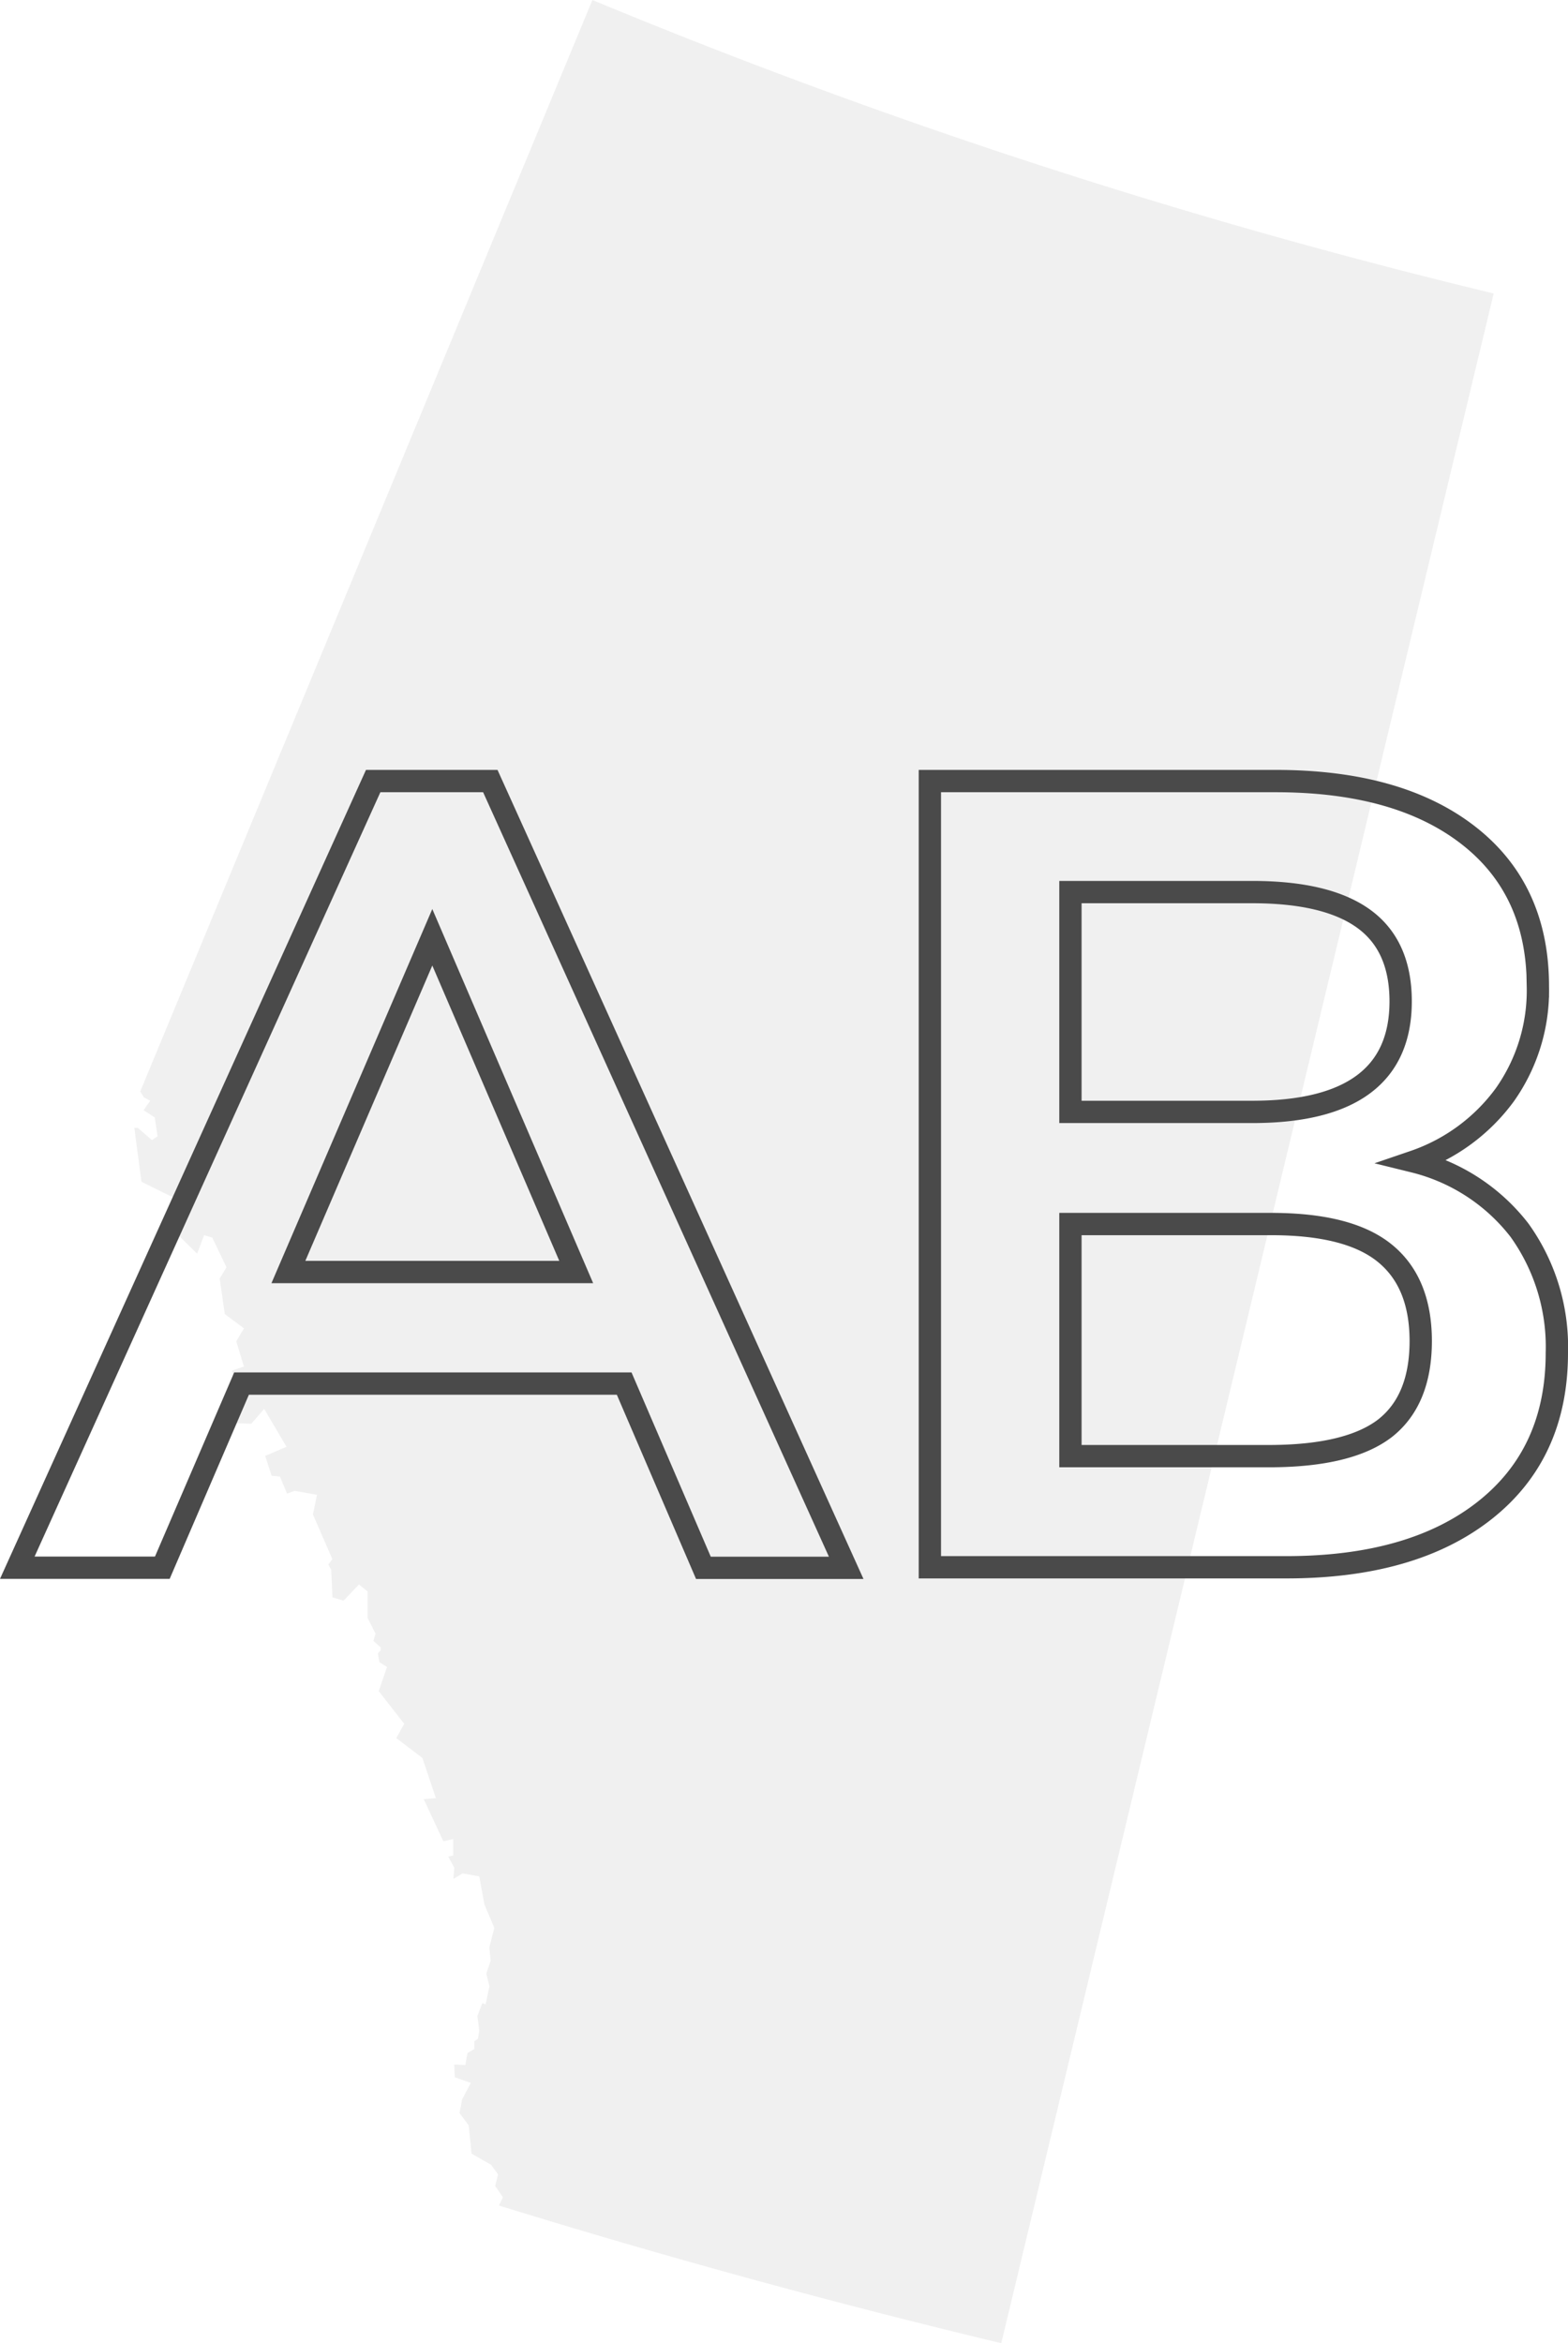 <svg id="Layer_1" data-name="Layer 1" xmlns="http://www.w3.org/2000/svg" xmlns:xlink="http://www.w3.org/1999/xlink" viewBox="0 0 140.55 210"><defs><style>.cls-1{fill:#fff;}.cls-2,.cls-3,.cls-5,.cls-9{fill:none;}.cls-2,.cls-3{stroke:#000;stroke-linecap:round;stroke-linejoin:round;}.cls-2{stroke-width:0.8px;}.cls-3{stroke-width:1.92px;}.cls-4{clip-path:url(#clip-path);}.cls-6{opacity:0.1;}.cls-7{mask:url(#mask);}.cls-8{fill:#6b6b6b;}.cls-9{stroke:#4a4a4a;stroke-miterlimit:10;stroke-width:2px;}</style><clipPath id="clip-path"><polygon class="cls-5" points="657.04 93.75 657.14 93.47 658.01 93.55 658.71 93.96 658.94 94.28 659.17 94.28 659.13 93.96 659.58 93.97 659.74 94.27 659.74 95.1 660.62 95.29 660.68 95.57 659.9 95.56 659.17 95.43 657.28 95.48 656.1 95.13 655.8 94.54 656.12 93.94 657.04 93.75"/></clipPath><mask id="mask" x="-123.97" y="-383.11" width="873.89" height="738.96" maskUnits="userSpaceOnUse"><g transform="translate(-152.05 -120)"><g id="all"><path class="cls-1" d="M28.08-263.11H902v739H28.08Z"/><g id="LAKES"><g id="Lakes-2" data-name="Lakes"><path id="Amadjuak" d="M576.6,48.27l1.79-.75.25-.4-2.37-.73.49-.49-.39-.22.08-.38.4.05.24-.34-.79-.69-.36-1-.4-.27-1.06-.2.16-1-.17-.61-1.3-.88-.18-.64.35,0,2.32,1.57,1.7,0,0,.35.59,0,1.05.71,1.55.3,1-.27,1.24.88,2,2.49.75.3.93,1,.33.87-.21.28.13.66.52.34.34-.48.21.25-.35.7-1.18-.61-.51-.05-.38.57-1,.2.21-.52.31,0,.41-.28-.24-.52.28-.69-.89-.11-.25-.31h-.64l.11-.41-1,0-.41.74-.52.14,0,.86.39,1-.25.77-1.61.31-.58,1.22-1.06,0-.31-.49-1,.19-1.55-1.32.56-.64,0-.09-.8.32-.41-.34,0-.49,1.53.24.76-.57Z"/><path id="Athabasca" d="M278.77,160.23l2.53-1.15.61-.75,2.26-1.13.68.25-.05-.69,1.25-.41-.86-.28.83-.94,1.45-.52,1-.78,3,.59.18,1.16.37.44-.22.44.37.33.85-.44.89.05.6.69-2.26,1.27,1.73.71,2.08-1,.35.5.5-.37,1,.72,1.21-.39,2.82,1.63,2.29.66.35.53,2.87,1.43,1.8.16,1-.1V163l-.92.24,2.29.47.18,1.07-1.45-.27.22-.42-.93,0-.25-.36-1.68-.27-.27-.46-1.6-.18-.23-.21-1.3-.42-.69.25,0-.89-1-.16-1.44,1.69-1-.12-2.26.77-2.08-.26-2.61-.17-.8.22-.48-.28-.4-.55-1.6.55-.69-.41-.15-.61,0-.36-.64-.28-.38.18-.11.51-.61.36-3.34-.08-1.16.19-2.13,1.06-.73,0-2.35,1.74-.94,1.59-.09.31v.05l.06.09.33-.31,0-.31h.61l0,.72-.55.08.27.3-.49.6-1.3-1.13L275,168l-.42-.35-.17-.7-1.24-.66-.14.31-1.34-.91-.33.41L271,166v-.58l-.39-.08v-.2l.81,0,1.05-.78.91,0,.94-.42.41-1,1.11-.61.06-.48,2.09-2.18Z"/><path id="Caniapiscau" d="M652.44,208.85l.33-.43,1.12-.47.28.21.41-.32-.35-.18.33-.35,1.78.19-.6-.75.77-.69-.22-.18-.28.19-.33-.22.37-.52-.33-.31-.61,1.25-.64,0-.33-1-1-.25-.62-.14.32-.43-.41-.36.35-.89.36-.25.37.5.19-.16-.14-.87.64.47.35-.49-.24-.71.83-1.2,2.33-1.06-.22-1.16.51.76.48-.3.18.66,1.29-.18,1.27.73-.3-.87h.36l.38.66.42-.15.19-.73,1.16-1,.41.16-.67.86.28.66.94.61.06.24-.83,0,.38,1.38,1.88.68.41-.74,1.94,1.18.38-.08.55.55-.08.14-.67-.38-.41.08-.11-.31-1.07-.57-.44.5,0,1.07-.75-.82h-.63l.58,1.67.33.86.88.3-.18.7-.37.15-.32-.68-.4.05-.22-1-.91-.76L663,205.88l-.46-.73.24-.49-.63-.49.57-.8v-.52l-.62.21,0,.42-.48,0-.15-.41-.34,0-.17-.6-.84.2-3-.31-.94-.49-1,.46,1.6,1.25h-1.05l1,1.27.9-.29.42.75.42-.2.13-.46.74-.09.14.39-.25.85.75,1.33-1.37,1.9,1.45.2,1.43-1.28.5.17-.68,1.08-.55,2.12,1.16-.54.27-.47.25.15-.44.73,1,.69.17-.51.63-.21.82.13,1-.35-.39.82-.45.19v-.52l-.78.69-.57-.14,0,.83-.28.5.64.75-.3,1.35-.31,0,.09-.52-.41,0-.37.54-.55-.88-.49.12.1.79-1.45-.18,0-2.58-1.77.47-.71-.43-.35.9.19.25-.63.56-.31-.8.22-1.82-.56-.56-1.45-.14-.39.78-.22-.08.39-1.46-.28-.11-.3.51-.45,0-.74,0-1.54-.5.28-.33-.31-.22.2-.17.63.36.61-.33.11-.53Z"/><path id="Erie" d="M622.23,431.27l.88,1-.19.12.53.76-1.33,1.75-.77.54v.87l-.45.63-.2,1.15-2.39,1.75-.67,1,0,.47L616.12,443l-3,2.87-.38.15-1.49,1.52L607.49,451l-3.79,2.64-1.74,1-1.26,1-.74.27-1.8,1.22-1.49,1.36-.52.08L595,459.89l-.93,1.48-2.93,3.35h-.78l-.88.44-1,0-.61-.19-.61,0-1.9,1.21-.87.83-1.44.44-1.3,1.11-.47.05-2.86-.86-.61.44-.85-.36-.23,0v.33l-.22.28-.4.08-.52.55-.35,0-.45-.45-.1.06-.23.36-.06-.19-.24-.11-.17,0,.06-.19.28-.1.21.07.09-.14.16-.05L575,468h.26l.69-.19.51-.33.29.17.08-.27.61-.11.51-.25.14-.31-.17-.33-.88.25-.38-.34-.39-.33L576,466l-.08.18.16.25L576,467l-.26.28-.54.21-.76-.14-.88-.51-.44-.45-.23-.13-.38-.09-.31.05-1-.16-1.19-.53-.26,0-.11-.09,0-.11-.47-.25-.12.36-.4.09-.18-.06-.62.06.21-.2-.13-.14-.5.53-.05,0,.07-.09-.15-.05.08-.4.13-.16v-.21l-.3,0,0-.33.45-.1-.17-.31h-.14l0-.09.18-.13,0-.2.3-.5.31-.9.49-.18v-.82l.38-.5.46.14.11-.8.37-.28.54-.68-.37-.25-.12-1,.67-.11.29,0,0,.36.14.34,1.68.3,1,.41,1.57-.74.72-.55.82-.34.86-.08.79.47.56.63.41.77-.17-1.67.18-1.06.32-.66.56-.76,1.82-1.41,1.29-1.27.89-.59,1.13-.27.93-.06.5-.16,0-.46-.13-.5-.07-.75L587,449l1-1.16,1.46-2.1,1.26-1.37.73-.29.52-.8,1.12-.58.84-.29,2.4-.29,1-.35,1.16-.11.49.17.16-.15.36,0,2.07.56.72-.08,1.4-.28,1-.27h1.2l2.11-.05,1.17-.48-.79.06L608,441l-.53.26-1,.06-.76-.43-1.06.61-.24-.19-.34.09.09.14h0l-.16.15-.38-.47.14-.33.55-.77.43.17.36-.11-.1-.82.94-1.8,2.23-.8,1.9-.82,2.2-1.35,1,.22.54-.53.59.19.2-.32.63.08.28-.7,1.38,0,.14-.33,2.62-.48.5.36.1-.05-.1-.35,1-.45.91-.55.06-.31Zm-44.65,31.18.36.61,0-.22.55-.38-.22-.37,0-.47-.26-.52-.09.27-.12.14-.19,0-.18-.07Zm.29,1.38,0,0,.09,0,0-.05Z"/><path id="Great_bear" data-name="Great bear" d="M213,13.41l-.21-4.07,1.27-1.83,1-.39.54,1.09L216.83,8l1,1.48,1.88-1.31L221,10l2.1-.49,4.27.14.37.65,1,.28.69-.94,2.22.95.26-.39,1.32,0,.28.49,1.26.28,5.21-.1-.18-.58h1.31l1.28-.77.76.23.18.41,2.48.22L247,9.88l1.34.39,3.81-.08,0,.72-.46-.08-.08.48,1.7.8-.24.4,2,.9-.34.34,1.49.9-.08.34-2.67-.19,0,.44-4.14.46L244.79,17l-.08.54-.77.19-.31,1.06,1.19.72,1-.21.86.92-.5.38,1.57,1.33,1.6.58.44-.39L251,23l2.59,1.24,1.57-.19-.14.33,1.68,0,2.35-1-.22-.19-1,.38-.05-.14,1-.93,1.43-1,3.41-.2,0,.06-.45.18v.26l-.52.16-.43.2.22.4-1,1.13-.3-.18-1.22,1.56,2.32-.27.22.33.69-.11-.25.61-.64-.22L260.43,27l.32.86-.39.6-1.06.22.51.5L259,30l-.41-1.2-1.38.77.08.85-1.2.09.18.47-2,1.7.77,1.61,3.06-.56.08.2-2.56.77.22.71.75,0,.08.16-2.37.63-1.49-.48-.28-.48L251.4,35l-1,.36,0-1.13-1-1,.91.2-.58-1.27-5.18-1.92-.8.48.91.64.15.38-3.07.45-1-.44,1.08,2.84,1.24.9.08,2.77-2.3-1.52-.95.28-1.86,1.65-.66-.25-1.92.8-2.74,1-2.1-.14-1.21.19-.32.62-.51-.12-.1.56-.56.07-.69-1.06-.46-.34.41-1.54.67-.36,1.35.28,1,.55,1.33-.45.16-1.3,2.35-.35,3.66-2.49.89-1.46-.26-.6.32-.74-1.61-1.19-.79-.3-5.77,1.38-.17-.19-.74.65L230,32l-1,.91-.53.66.18.45-.73,1.12-.38,0,.24.92-3.74.32,0,.29v0l-.4.21-1.28-2.09-1.59-.7-4.14-3.47-.8-1.29.21-.64,2.33.31,1.31.63,2.46-1.11.23-.93,0-1.3,1.1-1.12,3.45-.12,2.36-1.81v-.89l-1.85-2,.33-.64-.3-.39-1.21-.49,0-.12,1.16.45h1.52l.9.56,2.15,2.46,2,.82,1.78-.11.95-1.29-.38-1-1.22-.13-.49-.53.27-.36-.32-1.19-.89-1.54-6.48-2.95-.86-.14.5,1.11-.3.5-.6.18-.39.5h-.17l.09-.41h-.39l-.12.93-.46-.14.25-1.9-.28-.35-3.11-.72-.75.16-1.3-.77-.16-1.41-2.67-.93-.55.25.22.74-.66.44.08.64-.19.5-.62-.06-.19-1.29-.77.33-.36,1.35Zm38.37,21.1.49.39h1.22l1.7-.66L254,33Z"/><path id="Great_slave" data-name="Great slave" d="M252.71,87.59l.11.45.33.44.58.53-.53.27.22.78.63.1.47.61.83.2,1.4,1.86-.16.45,1,1.18,1.11.83.83,1.36.11,1.07,2.33.16.75-.82.19-.94.45-.25-.36.82-.11.72.24.06.12.42L262.8,99l.47,1.09h.52l1,1.41v.72l1,.66-.66.11.44.86,1.24,1.2-.55.09.33.9,1.07-.11.26.11,0,.54,1.59.19.12-.41.41.1.74.49,0-.38.67-.1.14.38,1.46,0,2.46.27,1.13-.78,1.13-.43.29-.33,1.94-.8.46-.59.39,0,.69-.41.49.08.91-1.3,0-.18,1-1.14.19,0,.5-.37,0-.34.61-1.08.52-.52.53.12.71-.76L289.68,97l1.36-.24,2,.09.47-.11,1.74.33,1.77.66,1.13-.17.16.13-.41.26,2.21.77,0,.55.86.25,0,.5,1.37.4.39-.13,2,1.66-.6.38-.23,0-1,.54.49.23.39-.3.05-.23.44,0,.61-.36.3.27-.72.26-.11.77-.88.49-.77,0-.9.68-.54.25-.11-.14.89-2.06-.69-.38-.71-.22-1-.69-2.07-1.71-2.05-.29L294.2,99l-.46-.37-.5.11-1.18-.57-.78.44,1.05.14.57.66-.22.09-3-.36-2.13.68-2.23.34-.44.3-.09.52-1.24,1.35-1.17,1.88.88-.61.88-1.16.93-.75,1.19-.4.31-.73.38.11.75,0,.24.21,2.41-.08.29.23.92,0,1.05.49.22-.1-.2-.56.49-.17.44-.65-.43-.59.08-.27.46,0v.5l1.77.47.22-.19,2.29.89-.14.27.29.35.45.22-.11.06-.6-.28-.28-.29-2.6-.64-1.1-.58-.72.8.25.5.88.14,2.52.76L299,103l-1,0,.11.15-.62.43-1.59.45-.45-.23-.83.06.06-.39-1.45-.27-1,.5-.44-.33-1.73-.5-.17.16.91.53-.27.33.33.16,1.51-.21.94-.26.36.22-2.26.56-1-.06-.4,1.16-1,0-.38-.69-1.55.11-.86.7h.44l-.05.27-1.44.11-.66.66,1-.36.16.14-2.49,1.33-1.05.18-.51.89-.58,0-.66.54.91-.13-.22.42.85-.17-.16-.28,1-.11.3.33-.63.36-1.24.94.16.14-2.28.72.27.25-.8.52-.25-.14-3.17,2.4.09.44-3.89,1.29-.78.39.2.16-.77.53,0-.2.33-.41-1.18-.3-.08.61-.67.14-.47-.23.4-.47.35-.07-1.26-1.24-1,0-1.28.14L261.78,117l-.47.79.44,1.88-.58,1-1.14.78-2,.13-.93-.54-.84-.83-1.84.52-1.07-.17-.41.25-1.2-.14v-.38l-.37-.19-2.62.25-.54-.19-.85.27-1.58-.31-1.41-.63L244,119l-.54-.19-.88.08-1.11-.53-.55-.84-1.3-1-.85-1.48.1-.74-.41-.23-.52,0-1.43-1-1.9-.89-1.13-.69-.29-1-.24-.65v-.59l-.51-.71.14-.45-.86-.82,0-.5.25-.13.11.47.38.46,1.49,2.2,1.43,1.27.91-.57.84.08.63-.08.49.33.25-.2-.5-1.59.44-.42.87.55.36,0,.21.28.41,0,.15.74.63.48,1.07.24,1.54,2.23.37.11.11-.3-.39-.74.6-.19.78.16.31-.6-.84-1.36.95-.14-.69-.32-.47.21-.2-.17.61-.3.5.26,0-.51.58.12-.3.46.36.19.06-.21,1.18,0,.2-.32-.43-.09.29-.33-.07-.83.5-.1,1.39-1.91.84,0,.18-.37-.47-.19.55-.63,1,.08,1.17.31.41.44-.23.43.45,0,.41.39h.5l.09-.31.91.28.22-.28.24-.07.34.13-.23.22.5-.05-.08-.3.14-.07.6.2.82-.39v-.16h-.74l-.07-.19.64-.2.14.23.42,0-.12-.35-.44,0v-.23l.82-.5-.12-.36-.59-.14-.32.11L257,104l.26-.22-.14-.63.24-.24-.36-.45-.38,0,.14-.64-.44,0h0l-.13-.24.13-.14-.54-.69.19-.11,0-.16-.16-.07h0l.1-.27.45,0,.05-.18-.38-.22,0-.2.39-.05-.47-.8-.44-.08.19-.58L255,98l-.72.1.11-.44h.23l.29-.22.07-.39.32,0,.26-.25-.25-.29-.29-.15.78-2,.35-.14-.26-.35-.58-.31-.94.13-.67-.25v-.22h-.61l-.56-.29.34-.33-.3-.2.58-.5-.12-.36.09-.27h-.3l-.21.22-.33-.05.47-.78-.14-.21-.33.08-.21-.2.21-.16-.1-.16-.44-.26.25-.21-.55-.84-.26-.14,0-.29.38-.22.06-.34.59-.28Zm20.6,24.16,2.15-1,4.3-1.35-8.28,1.33-1.46.65Zm-.09-3.69-.74.11-.36.8,1.37.16,2.45-.6.83-.77,1-.22.93.16-.12-.57-2.44.26-.75.44-2.57-.29Zm7.74-1,1.63-.51.11-1.82-.3-.33-.42.32.15.39-1.94,1.76Zm-9.62,7.24-.08.38.42.32,1.21-.1,1.71-.45-.92-1,.53-.25H275l.67-1.15Zm.05-1.91.32.46-.48.37.7.5,1.2-.58-.05-.25.82-.53-1.26-.52Zm7.2-3.26.91-.08-.08.17-1.37.3,0,.11,2.17-.41V109l1.05-.53.52-.6-.74,0-2,.48Zm6.93-3.63.55-.81,1.15-.68-.11-.34-2.19,1.38-.54.75Z"/><path id="Huron_michigan" data-name="Huron michigan" d="M576.76,439.86l-1.26-1.75-.76-1.77-1-3.7-1-2-.54-1.71-.64-2.1-.63-1.29-.4-.44-1.29-1.8-.77-.38-1.1-.22-.56-.23h0l-.59.06-.76.53-.31.85-.6.08-.2.22-1.59.71-.37,1-.83.3h-.41v.14l.79-.07.2.33-.64.89-.11.55-.11.06-.69,2-.28-.39-.49.92-1.19,2-.83-.5-1.45-.22-.06.08h0l-.8-.34-.77-1.2.21-.48-.08-2.53.55-1.4,1-.21.4-.27.65.12-.17-.61.23-.53.53-.27.54.1-.27-.57.2-.58-.15-.83V421.3l.12-.68.33-.44.57-.08.25.22.16-.5.47-.85.44-.11-.08-1.36-.18-.68-.07-1.75-.3-1.15.2-.88v-1l-.41-.53v-.34l-.71-2-1-.27-.71-.47-.44-1.68.22-.45.65-.43.22.47,1.27.24-.27-.35-.39-.07-.39-1.53-.62-.34-1-1.41.32,0,.09-.31-1-.74-1.19-.44-.12.19-1-.13-1.21-.66-.71.24-.88-.39-.84-.55-.59-.21-1.12.19-.51.17-.51-.21-.24-.46-.17-.49L545.65,398l-1.52-.28-.51.24-.54-.19-.19.15.26.21-.09.12-.47,0-1.37-.79-2.11-.7-.21-.36-.5,0-.24.21.18.2-.19.39-1.63.1-.88.11.78.39.1.36-.6,1-.69.52-.45,1,0,.58.5,1.21.91.65,1.43,0,.14.47-1.47.79-1.16,0-.83.34-.8,1-.33-.08-.74,1-.11.67.14.83.47,1.3,0,1.56.12,1-.31,1.36-.35,1.41-.39.4.05.5v0l-.22.47-.62-.13.14-.47,0-.62.22-.33.36-.4,0-.65-.11-1.21h.26l-.26-.58-.18.07-.32.35v.71l-.35.7.16.19,0-.25.3,0,0,.38-.19.25L531,415l-.08.89-.5-.09,0-.38-.3-.67-.08-.71.17-.8.25-.08-.09-1.14-.11,0-.28.48-.22-.09.17-.53.31-.35.1-.67.14.2.12,0-.83-1.41.6-.58.31-.38v-.27l-.13-.31-.2,0-.21.5-.28.19-.3-.1-.45,1.24-.25.87-.49.4-.28.8v.59l-.38.65-.69.22-.36-.36-.52,0-.34,1.14-.32.16-.45-.2-.36.19.22,1.53,0,1-.13.55-1.85.88,0,.73.68,1.56-.1,1.63.11.94,0,1.44-.69,1.87-.8,2.4-.72.77-.28.47.27.52.53.69.49,1.51.42,1.25,0,.79-.7,1.49-.3.94.22,1,1,1.57.41,1.19,1.16,2.21,2.24,3.69.77,2,.8,4.77-.11,1.07.1,3.09-.4,2.24L527.5,462l-1.38,2.47-1.07,4-.57.89L523,470.92l-1.71,1.49-2.41,1.52-2,.72-1.23,0-1.13-.27.3-.58-.28-.19-.55.44-.8-.66-.27-.63-1.11-1.6-1.46-4-.56-.42-1.18-1.52-.77-1.81v-1.16h.16l0-2-.26-.77-.15-1.3-.19-.69.39-1.73-.16-.75.26-.39-.74-.63-.5-.72-.22-1.55-.25-.49-.51-.46-.11-.55.38-.59-.24-.46-.4-.62.2-.65-.56-1.46.22-1.06.07-1.46.68-1.3.08-.55-.14-1.26.89-2.32-.16-.85.1-.59-.5-.77L506,435.1l.33-2.05.34-1,.05-1,1.12-1,.31-.56,0-.74-.23-.64-.29-.52-.14-.55.22-.91.28-3.23.63-1.41.54-1.62.09-.67.12-.68.35-.51.13-.59.76-.64-.2-.56.5-.49-.23-.22-.05-.41.2-.58.35-.25.08-1,.22-.08.08.24.22,0,0-.3-.25-.17.06-.21.36.29.08-.73-.44-.4.1-.22.36.31.17-.23-.25-1.46.64.2,0-1.21-.25-.3-.69.32-.29-.16-.06.77-.31-.08-.16.69.06.55-.55.16-.11.69-.65-.3-.38,2.24-.22,0-.46.76-.56,1.95.34.3.1,1-.82-.94-.5.69-.23,0-.44.36-.49-.14-.42.33-1.12,2.07.1.58-.4.88-1.44.95-.56,1.42-.91-.13-.51-.47.29-.22v-1.44l.25-1.29.57-1.11.14-.63.41-.31.3-1-.19-.64.39-.52,1.1-.34,1.13-.3-.13-1.26.1-.44.29-.22L505,413l.22-.6,1.57-2.68,1-2.32.7-2.56.85-1.91.72-.52.71-1.07-.4-.2.15-1.41.45-.3-.23-.17.36-.95.4.21.08.33-.59.91.22.37.53,2.34.28-.48,1.18-.57.7-1.52-.31-1,.47-.23.35.42,1-.08.82-1.21.34.29-.29,1.55.34.3-.08.12-.73-.14-.22.94-.58.8-.15.29.6.8,1,.25-.42-1,.46-.16,0-.84.59,0v-.61l.86-.28.38-.71.72-.16.11-2,1.24-1.16.69.05.74-.33,1.13.11,1.17.42-.15-.61,1.24-.64.67.16,1.22-.18.58-1.33,1-1.24.7.08.26-.32.59.37.42-.35,1.81.47.74-.11,1.5.41.72.42.85.91.3,0,1,.86.24-.07.72.4.6-.28-.62-1,.3-.11-.39-.38v-.42l.53-.19-.2-1,.22-.49.69.29.89,0,.25.85h0l.24-.06-.07-.39.33-.05.05.21.23.14,0-.57.36-.06,1,.41-.06-.36,1.1-.13.89.14.85-.33.74.16.88.22.12-.33.87-.24.09-.25-.06-.4-.52-.33-.31,0-.08.22L546,389.6l.47-.64-1.18-.39-.77-.13-.48.41-.41-.19-.2-.58.56-.38,0-.29.32,0-.21-.48-.42-.32-.09-.75h1.14l.17-.16.27-.29.49.37,1.42-.5.54-.16.23.52.93.06.33-.18,1.1.32,1-.43.57.45.23-.11,5.17.31.31-.28.5.14.06.27,2.8-.72L562,385l1-.44,0,.06,0,0-.55.39,0,.46.6-.08,1-.35.6-.4.36-.37h.16l.11.37,1.05-.35.61.13-.64.15,1.06.38.16-.22.63,0,1,.44.88-.3h1.24l1.07-.28,1.86-.6.16.22-.38.38-.37.31.36.55,0,.24.35.11.11-.82-.32-.14,1.35-.36-.25-.25-.2-.5.56-.11.44.22.57,0v.26l-.28.19.08.16.34,0-1,.68h-.36l-.62.48.07.09.39-.17.5-.33.53-.29.91-.36.1.15-.47.29-.35.1-1.08.47.06.05,1.31-.22-.88.89-.57.39.33,0,.55-.4.9-1,.26-.28.14,0v.22l-.3.53.19.36.75-.89,3.52-1,.15.33-.41,1,.71.13.17-.51,1.82.05.71-.28.09-.28.25.08-.11.25,1.51.09v-.55l.33.08.55,1.25.28.38,1.13.66-.31.52,2.71,2.74.83-.59.57.06.3,1.84.25.4.83,0,.17.75.3.38L595,393l.23.17.29-.23.51.21.1-.15-.54-.38.21-.55.47-.33.55,0,.69,1-.57,0-.08.57H596l-.38.33.13.73.64.79.28-.43.44.38,0,.67.55-.32.41.5.73.53-1.2.19,1,.85.53,0,.11.42,1.24.76.36.75.39-.61.65.25.14.36-.21.16.38.36.35.64H603l-.17.47.75.3,0-.24h.23l.16.22,0,.41-.21.51-.28-.47-.14,0-.27.63-.28-.52-.39.24-.1.28-.25-.14-.19.11-.07-.25.26-.32-.31-.44-.63.25.08.21-.11.12-.14-.31.42-.67-.26-.33h-.49l-.86.45-.16.68.14.22-.33.14-.14-.36-.52.37.19,1,1.32.14.89.91-.08,1.19.25.22-.07,1.05-.44.83-.57.47-1.13-.4-1.32-.22-.17.25-.56-.16-.65.11-1.55-.63-.42.14-.36-.11-.77-.4-.57-1.43-1.32.28-.78.77-.42,1.27-.41.24-.22.73-.14-.47.15-2.71-.25-.5-.29-.21-.37.19-.39-.16-.48.13-.74.67-.55.77,0-.59,1-1.48.13-.66-.36-.2v-.44l.67-.78-.5-.21-.44.1-.3.32.13.41.31.18-.4.15.07.32-.42.14.11-.25-.11-.21h-.24l-.42.51-.16-.14.46-.66-.19-.31-1.1.25-.11-.16.19-.56-.39-.09-.21.42-.48-.5.06-.19-.09-.8-.44-.63h-.39l-.33-.3-.11-.79.37-.59.08-.29-.27-.23-1,.3-1,.39-.74-.08-1.44.11.06-.16-.6.22-.37.76.08.18.28,0v.24l.56-.14.05.22.66,0,.19-.3.12.08,0,.66.86.5.41.61.5.52.15-.09.75,1.16.53-.57.17.15,0,.34.29,0-.1.83.61.9.9.86-.1.19.41.6-.12.26,0,.22.18,0,.15.53-.36.06.14.3.39.32.18.86-.57,1.27-.64,2.26-.8.47-.57,1.43-.2,0-.28.53.26.38,0,.71-.2,1.53-1,2,.51.9.11.72.33.77.11.45.49,2.83,1,3.12.25,1.9.34,1.11-.15.85-.41.92-1.18,1.31-1.08.84-.5,0,0,.31.24.16-.88,1.66-.51.38v.4l-.69.65-2,.89-.45.33Zm-19.6-49.69-.31.77.17.77,1.62-.18.34.4.3,0,.05-.25.44.25h.55l0-.22.67.53.57.11.25-.49.39.32.25-.24.44.35.28-.21.35.1.22-.25.77.39,1.39-.13.6.65.72,0,.1-.22.83.19.15-.1.29.07.09.25.28.11.14-.21.21.05,0,.25.63.13.87.42.94.08-.31.28.53-.05,0,.38.8-.2.74.11.2-.44.19.09,0,.2,1.09.32.56-.57.44-1.2.83-1.86-.36-.11.75-1,0-.93-1.43.58-.22-.22.61-.72-.14-1.17-.5.06-.74,2.46,0,.36.22.33-.19.25-.21-.41-.4-.09-.27-.66.17-1.27-1.27-.11.11-1.14-.34-.41-.82-.05-1.54,1.63-.14,1.68-1-1.49-.06-.45-.3.07-.24.65-.36-.22-.19-1.1-1.74,1-.09.66-.35-.41-.3,0-.07.74h-.55l-.29.6.7.37-.08.65h-.3l-.11-.44h-.17l-.18.51-.33,0h0l-.28-.66-1,.83-.29-.85-.34.06-.68-.33.3-1.33-.14-.24-.81.81-.4,0-.4.29.09.2-.6.44-.09-.35-.79-.14,0,.77-.52,0-.14-.5-.32-.14Zm-9.55-.17.5-.19.11-1.2-.16-.2.29-.23.7.36.1-1.07-.11-.19h0l.21-.28-.18-.3-.31.22-.53-.66-.46.22-.81-1-.58.22-.49.43-.39.09-.27-.33h-.42l.51,1.38.52.77.9.44.22.31-.16.19.56.46Zm6.53.5,0,.44-.28.22-.2.75.3.33,0-.05-.09-.28.12-.13,1.46.63.54-.47.41-.75-.15-.9h-.17l-.05.14h-.11l-.11-.14-.11,0-.1.13h-.18l-.23-.41-.18-.14-.65.31ZM550,391.89l.18-.4.36.23,1.08-.34.77.33.85,0,.39-1.41-.88-.3-.82-1.24-.73-.11-.87.19-.15.34.8.13-.22.64-.29,0-.91,1.16-.59-.61-.22,1.05h0Zm21.8-5.47.81.16.6-.33,1.46.15-.07-.31-1-.36.14-.32-.41-.44-1.63.7Zm-9.1,3.43,1.3.3.72-.72-.19-.8-1.38.36h0Zm16.77-4.34.08-.19.92.3.1-.16.56-.08,0-.48.24-.08.19-.41-2.43.71-.49.22Zm-50.55,13.33-.38,1-.09,1.57.22.32.91-.1.5-.58-.06-.82-.35-1.25-.33-.41-.58-.06Zm-16.24,9.35,1.18.05.12-1.38-1.32.1Zm27.83-12.47,1.37,1,1.22.14.44-.94-1.91-.43h-.93Zm35.22-11.36.57-.11.19-.15-.07-.16-.36.06-.23-.09-.38.14Zm-.56,11.06.5.51.8-.93.19-1-.89.41-.51.58Zm22,6.55.51.5.69.27.08-.13-.44-.39.36-.38-.44-.75-.43.37-.44-.29Zm-73,8.3.22.67.75.66.52-.22-.31-.28v-.74l-.25-.49-.76,0Zm-.82,2.51.41.07.43-.23.07-.52-.66-.23Z"/><path id="Manitoba" d="M364.3,302.81l-.07.69-.55.31.38.19,0,.54-.22.48-.31.24-.3-2.42.63-.31v-.35l-.47.07.3-1.09,1.1-1.3.36.55,1,.06.44,1.41h0l.12.94.8,1.07,0-1.27.11,0,.12.58h.3l-.17-1.12h-.22l-.13-1.33.49.36.09.72.66,0,.27,1.52.52,3.77.2.11.1.74.26.62.16.07-.05-.71.14-.69-.14-2,.16-1.36-.17-.08-.29.33-.07-.57h-.25l-.32-.89.17-.05.11.17.05-.73.22-.11.64.5.68-.54.52,2.09h.22l.36.51-.71.66.24,1.1-.46.24-.19,1.13.16.06.14-.25.57,1.75.43.22h1.17l.23.2-.34.54.37.58-.64.56-.49-.2v.34l-.26.1-.11.59.26.21.11.44-.72.09-.33-1.08-.11,0,.1.85-.36.23.29.3-.39.14-.11.52.38.52-.27.07.25.62-.3.44.66.64.93,0,.61.17.25.28.3-.08.34.08.33.53.24,0,1.55,1.78-.08.22.19.42.35.05.2.55.85,1.11.19,1.68.42-.19,1.07,1.74.15,1.42-.65.72-.73.22-.12.34-.41.44-.72.42-.8.32-.83.22h-.83l-.74-.21-.74-.47-.58-.59-.16-.47.14-1.16.21-.4.52-.09.12-.5-.74-1.79-.06-.93-.34-.37,0-.3.14-.32-.84-1.86-.21-.91-1.19-2.07,0-1,.36-.19-.26-.46h-.27l.12.5-.61-.14-.26-1.83h-.32l-.3-1.12.24-.5h.27l.45,1.36.47,0-.26,1.29.43-.1.49.32-.19-1.07.79-.47v-.33l-.41-.14-.5.63.09-1-.16-.59.4-.39-.05-1.51-1.05,1,.19.67-.25,0-.1-.36h-.19l-.55-1.44-.4-.05-.36-1.46.09-2.92-.69-.22-.33-.5-.31.61-.38-.11-.11-1.77-.16-.09-.39.69-.05-.39-.62-.35Z"/><path id="Nettilling" d="M570.89,23.29l-.52-1-.81-.65-.36-.87-.36-.28-2,.47-.08-.56,1.64-.35-.51-2L568,18l-.07-.5-.29-1.05.54-.21-.51-2.48-.94-.12,0-.57.88-.53.83,0,.24.44.39-.52.28,0,.22.22-.17.58.6.33.34-.17.82.06.36,1,.83.83-.19.6.33.18.31-.58.63-.14,1,.3,1.5-.78.88.2v.3l1.46-.33.26.49-.37.83.23.33,1.12-1.23.26.1.35-.24,1.06.3.27-.68.52.29-1.52,1.93-.88.84,1,.24.44-.31.38.06-.08.28.3.27.42-.52.77.2,0,.82,0,.08-.89.89.34,1-.67.7-.13-.77-.6,1.13-1.05-.67-.25.63h-1l-.78,1.67-1.26.13-.19-.74-1.36-.47-.41.35.57.45-.16,2.15h-.63l.08,1.51-.33.19-.14,1.3-.42,1.19-.9.34-.26-.21.15-.16-.28-.49,1.27-1.3-.19-.53-1.08.72-.39-.44.55-.68-.29-.83.15-.92-.37-.18L571.69,24l.16-.17-.5-.56Z"/><path id="Nipigon" d="M480,331.54l1.2-.33.3-.61-.48-.16-.27-.47.42-.3-.67-.14-.44-.42.23-.44.62.17.54-1.92-.15-.65.67-.47.54-.62.06-.61.78-.19.73.44.12.77.55-.8,1.18.55.22,1,.5-.07.81.49-.07-1.05-1-.6-.83-.64-.25-.5,1.17-.07.46.93.41.19.51,0,1.12,1.74.06.43-.3.2-.28-.06-.17-.63-.33-.19-.19.3.39.46.19.65-.19,1.1.52-.14,0-.42.29-.54.86.9.38-.24.78.58-.08.32-1,.15.05.38-1.13.22v.33l1.21-.13.08,1.54-.65.33.65.76.22,1.89-.8,1,.39,1-.19.64.36.27.25.83,0,.86-.35-1.13-.42-.49-.63.41-.93-.25-.72,2.12-.33-.09-.45-.93.19-.74-.63.6.08-1.49-.38-.24,0-.55-.56,0,.22.85.27.09-.07.94-.64.79-1-.35-.21.18-1.21-.87.71-.83.14-1.18.22.22.49-.59.47.41h.47l.06-.77-.55-.44-1.14,1-.21-.6-.28.09.05.9-.35.85-1.6.81-.23.38-.41-1.19-.36.42-.53-1.18.69.1.51.8.69-.1,0-1.55-.74-1.15.44-1.19-.46-.09-.53,1.3h-.22l-.14-.5-.14-.24-.06.72h-.13l-.09-1-.16-.07-.08.36-.36-.11.05-1.46.5-.34.12,1,.57.1.11.37.78-.86-.37-.72-.35.06Zm3-.41-.56.58.83.38.27-.18,1.24.8-.41-1-.58-.52.25-.33-.11,0-.58.13-.27-.46Zm3.05,4.91,1.05-.2v-1.56l-1,.6Zm-2.45-6.15.36.38.82-1.71-1.29-.11Z"/><path id="Ontario" d="M653.76,391.85l.1,0-.25.56-.1.77.46.36-.57.88-1.72,3.2-1.62,1.49L649,400.48l-.5.7-.29.57.19.2.13-.11.11.1-.16.28.91,0v.56l.27.3.07-.09.29.12.06.19-.11.41.13.11.22-.2.25-.43.11-.64v-.21l-.19.08-.74.52,0-.47.2-.49.24-.15.28-.32-.06.36.15,0,.35-.27.45-.05-.26.55.19.05.15-.25.25,0v.17l-.25.42-.42.22-.17.43.23.15.47.05.32-.2.45-.76.38.1,0,.28-.28,0-.47.8.41.67-.19.19-.14,0-.44.59.05.28-.46-.12.06-.28-.12-.08-.41.15-.27.57.08.3,1,.36.54.89.67,1.57.33,1.7-.17.58-.69.47-.58.19-.33-.15-.58.27-.55.66-.11.36-.85.78-.64.85-.47,1.41-.4.18-.4.58-1.42.8-.64.66-2.56.4-2.54.9-1.65,1-.15.26-.27.19-.31,0-1.38-.41-.91-.5-.71-.16-1.57.27-1.1,0-2.33.52-4.26,1.13-1.82.8-2.32,1.35-1.87,1.24-.8.47.13,0-.06.05-.08,0-.13,0-.69.22-1.3,1.21-1.16.86-.78-.15-1,.32-1.25.11-.63-.26-.38.19L610,428l-1.13-.38,0,.24-.39,0-.23.18-.14-.17,1-.94.77-1.19.3-1.05.59-1.4-.06-.56.52-1.2.44-.22.14-.34.08-.49.28-.12.33.08,1.22-.84.43-.39.45-.78.47-.93.32-.23.54-1.1h.3l.9-.61.56-.56H618l1.12-.69,1.21-.3.6-.59.58-.32,1.6-.36,1.18-.92,2-1,1.06-.36.23-.22.58-.19.55,0,.38-.39.44,0,.7-.33.41-.49,1-.55.31.33,0,0,0,0,.63-.38-.08-.08-.41.13-.23-.17.31-.35.28.22.6-.33.33.16,1.9,1,.8-.35.87-.61.7.39.4.41.4-.35.39.29-.21.47.44-.06.25-.33.33.15.18.32.64-.65.47-.66h.19l1-.76.88-.68-.15-.2-.81.58-.28-.11-.3.22-.39,0,0,.39-.12.19-.17-.13,0-.52.16-.31.19-.72.29-.41.57-.41,0-.37.22-.48.28-.39,0-.3-.09-.07-.41.39-.38.77-.53.42-.47.38h-.39l-.57.07-.18.15-.16.6-.06-.41.17-.63.14-.56,0-1.27-.16-.18-.94.73-.53.28-.46.28-.53.55.12.38.35-.19,0,.14-.53.33-.36-.08.11-1-.16-.15-.63.45-.2-.09-.22.31-1,.71-.71,1.11-.4-.09.21-.63,2.58-2,.52.08.7-.66.33.35,1.44-.82.38-.36.35-.24.06.21-.16.2,0,1.38.43-.33.08-.42.5-.58v-.17l.33-.24.52,0,.16.24L641,403l-.75.54,0,.18,0,.36-.65.65h.69l-.32.36.14,0,.93-.53.22-.69,1.55-2,.9-.93.09.14.6-.42,0-.35.13,0,0,.28.68,0,.86-.48,1.32-1.1.94-1.13.66-.41.34.06.07-.2,1-.94.47-.09,1.21-.95.82-2.26.62-1.36Zm-7.43,9.44-.05.33.39,0,.16-.25.22.06-.08.33.5.26.79-1.77-.3.08-.24-.22,1.9-.91.24-.39-1,.33-.25.39-.11-.06.1-.24-.16,0-.06.24-.41-.17-.68.34-.5.52.22.11-.48.44-.43.53Zm-3.2,2,1-.53.55-1.4-.36-.06-1.7,1.47Zm4.62-4.14.55-.13,1-.94,0-.39-.81.33-.66.91Zm2.45-.63.55-.61.19-.55-.22-.17-.66.56-.17.35Zm1.15-1.73-.16.41.33.16.67-.89.16-.63-.13,0-.59.89-.11-.09.33-.47h-.35l-.51.57Zm.5-.65.27-.3-.18-.11-.48.44Z"/><path id="Reindeer" d="M343.65,196.83l1.71-2.9.67-.24.43,1,1.13-.72.11-1.05.67-.77-.53-1.07.34-.59.38.37.47-.39-.45-.72,1.17-.05-1.1,2.81.85.42.28,1.05,1.2-1.23.34.31-1.44,1.58,1,.46.54-.82,1.28-.25.58.86L351.81,197l-1.35,2.14-1.33.49-.15.71-1.6,0-.12,1.86-.68.41.91.72.83-.09,0,1.05.46-.57.58.51,0,.59-.29-.12-.11.33-.43,0,.06-.52-.81.77-.52.24V206l-.28.31.11.91.38.35-.16.3-.44-.3-.31-.8-.76.44-.09,2.05-1,.54.13.75.4-.6,1-.65.21.15-.6.49.3.3-.42.81-.51.18-.84-.54-1,1.46.66.14-.08.43.47-.41.19.14-.39.74-.74-.33-.67.55-.54.86-.23-.2.06.58.72.18-.14.3-.67.16-.44-.44-.42.3,0,.77-.85-.24-.59.21-.27.43-.81-.18-.47.64-.76.06.41.72-.22.76-.61.34-.63-.2v-.06l-.31-1.51-1.6,1.74-.25.1-.16-.51,1.68-2.71.88-3.09.47.19-.61,1.57-.52,2.35,1.79-.71-.07-.55.38-.15.17-1.07.36.71.94-.57.51-1,.67.08-.28-.58.8-.42-.24-.46.32-.3.42.71.31,0-.14-2,.77-.42-.44-.6.22-.33V208l-.41,0,.38-.95-.19-.21-.36.14.14-.42-.21-.41-.86.57-.08-.4.82-.62v-.32l-.94,0,1.14-1,.08-.64-.85-.16-.15-.49.4-.48.44.15.05-.72-.67.1v-.77l-1.37.61-.12-.69.47-.45-.27-.65,2.18-.92.61-1.31.21-.89Zm-2.49,4,1.52-.85-.4-.65-1.31.48Zm5.82-4.33,1.13-.64-.13-.72-.41.06.11-1.07-.48.36Zm-3.46,4.9.4-.8h.28l.36-.66-.85-.06-.63,1.21Z"/><path id="Robert-bourassa" d="M589.37,246.69l-.37-.91.62-.13.57-.29-.08-.36-.39.29-.49.08.43-.53-.84,0-.29.31.53.31-.63.05-1.36-.75,2.43-2.75.85.22,1.82-.42-.1-.47,1.63-.74,2-2.49.42-1.18.49-.6-1.15.22-2.05-.41.58-.83,1.19.54,1.24,0,.52-.88.95.05,0-1.32-1.09-.48.95-.93,2.22.25.62.55-1.27.41.38.39.34-.06-.14.34-.5-.07-.69.42,0,.58.82-.41.28.13-.22.67,1.16.16.08.27-1.13,0-.5.56.49,0v.36h-1.15l-.89,1.34.75.06.08,1.11-1.65.58-1,2.12,1.34,0,2.49-1.41,2.46-.72.54-.71,1.06.18-.29.18h-.35l-1.57,1.1h-1.14l-.51.83-1.49.91h1l.71.42,1.63-1.38.83.05,0,.42L597.8,245l-.16-.12-2,1.31-3.61.25.17.63-.91,0,.07-.44-1-.09Zm7.21-8.72-.48.77.22.09.79-1,.36.08,1.24-2.26-.16-.09-.69.86-.08.49-.91.06Zm-2.5,7.26.28-.38-.12-.14-.46.35h0l-.36-.15-.22.42.22.22-.63.17-.14.29,1,.07,1.89-.2,1.34-1.32-.42-.19-.78.47,0,.32-.33.41v-.66l.56-.63-.58,0-1.25,1.08Zm-2.37.74.17-.71.52-.3-.63-.09-1.38.91Z"/><path id="Smallwood" d="M706.51,182.68l1.65-.39,1.17.73,1,1.7.59.22.32-.55,3.25,1.61,1.26-.83-.16-.95.64-.76-.83-.09.13-.52-.72.06-.08.49-.55.13L714,183l.89-.57,2-3.68.48.06-.26,1.24.92.94.8.34.69-.32-.2,1.41.15.52.6-.21.2.41L721,183l.38,1,.6-.21.42.43-.41.91-1.24.68-.33-.61-3,1.8.88.27,2.15-.52.08.3-2.73.78-.3.85-.9.22.25.64.65-.25.11.44-.68.27.16.55-1.77,0L714,191.79l-2-2.68-3.06.86-.77.8,1.48.49-.91.89.7.41-2.41,1.6-2.29,2.17,1.28.09.13.68-2-.27-.93.71-1.43-.44-.44-1.15-.78-.78.14-.71-.81-.91,1.47-1.33-.6-.72.62-.16,1.89.77,1.65-.49-1.21-.66.32-.26,1.08-.82,1.32.19,0-.35.9,0,.06-.36-2.59-.8.19-1.68.86-.7.38-.11,1.1,1.87.33-.43-.6-.86.58-.11-.78-1.49h.7l-1.25-1.19-.54-3.29-.69-.29,0-.37,1.41.12.11.58-.39.21.46.7-.3.22Zm2.12,5.14,1-.23.27.23,1.27-.61-.09-.56-1.68-.38-.82.19Zm2.62,1.34.78-.38-.48-.91-1.31.57Zm5.76-4.24.4-.2.27-.5.09-.43L717,184l-.68.63Zm1.38-.25.87-.94-.62-.09-.8.72Zm-1.48,1.59.71-.4,0-.51-1.3.31-.36.5Zm1.08-4,.93-.74-1.26-.25-.37,1.26Zm-1.94.69,1-.7.07-.91-1.28,1.11Zm-8.65,8,.77-.41.18-.4-.37-.29-1.13.66Z"/><path id="St_clair" data-name="St clair" d="M572.13,452.83l-.08-.19.25-.06.44-.72.08-.91-.25-.58-.08-.76.41-1,.72-.13-.31-.59-.43-.21.19-.66.49-.17,0-.16.63-.54.38-.05.34.17.35-.05.11.4-.24.39,0,0,.18-.06.23.09.22-.08.61.05.16.14.08-.08h.23l-.61.94v.37l.32.37-.15.28h.84l.4-.47.13.07-.2.29.51.21.47-.24.36,1.37v1.32l-.34.56-.47.17-.8,0-.61.43-1.54.4-2.62-.29-.36,0Z"/><path id="St-louis" d="M680.06,350.51l.39.09-.09.64.33.4-1.62,2L678,354l-.79,1.57-1.28.83-.11,1.88.23.91-.09.61-.28.54-.71,1.52-.42,1.24.36,2-.38,1.39,1,1.57-.19.6-.66.09-.69.38-.56-.1-.9.66-.52,1.59-.53.34-.53,1.65-.43.44-.55.3-1.08.2,0,.43-.62.69-.62.23-1.12,1.27-.47,1.79-.67.3L664.13,380l-.26.31-.4,0-.14.18-.45.18,0-.25-.06-.15.64-.36.36-.4.49-.2.8-.8.41-1.58,2.65-3.13.09-.8,1.38-.53.83-.82-.55-.29-.69-.85-.64-.21-2.31-.26-1.11.19.69-.74,1-.27.3.47,1.12.33,1.1-.74.32-.84.59-.5-.14-.41.47-.6v-.41l.33-.36v-.48l.34-.82.28-.13.16-.26.42-.08.58-.2.51-.4.28-.09.31-.35.29,0,.64-2.34.33-.35.39-1.47.25-1.49-.14-1,0-1.35.27-.56,1-.88.69-1.35.53-1.07.49-.09.8-.91Zm-6.87,13.3-.46.38-.61.2-.41.06-.14.29-.3.12-.31.77,0,.5-.31.38v.38l-.48.62.17.38-.06.22,1.57-.3.77-1.19.09-1.35.77-1.52Zm.86-.33-.36.14-1,1.65-.09,1.36-.79,1.2-1,.2-.06.22.11.24-.46.83-.3-.24v.49l-.31.37.52.44,1.53-1.35,2.25-.21.56-1.46-.28-.32-.09-.56.14-.93-.16-.39v-.57l-.2-.65Z"/><path id="Superior" d="M540.16,384.11l.15,0,0,.25-.2.27-.26-.18-.8.68-1-1.19L535.94,385l-2.56-.16-.41-.71.39-.43-.42-1.21-.13-1.6.62-1.27-3.31.81L527,382.42l-4.21.33-2.58,1-.87-.22-3.62,2.73-1.87,2.59-1-.93-.72.08-.16.72-.75.09-1.64-1.5-1.36.8-2.82.28-3.61-4.63L498,382.1h-2.25l-1.48.68-.71,1.22-.06,0,.41-1.16.88-.83.11-.52-1.23.75-1.13,1.31-1.09,2-.44-.11.26-3.34.71-1,1-2.58,2.24-2.93,1.3-.86-.2-.93,2.81-.5-.08-.69-1-.42-1.35,0-1.54.15-2.12.71-2.32,1.66-1.63,2.39-.92.47L485.65,380l-.3,1.16-.69.79-1.63.14-.86,1.24-1.33,1.05-1.29.77-.94,0-1.3.5-.6-.19-.72.14-1.26.58-2.16,2.48-1.41.54-1.79.91-.27-.07-1.22.91-.9-.48-.39.25-2.31-1.3L462.09,391l-.46-.27.38-1.05.63-.67-.4-1.05.87-1.21.58-1.27-1-1.05-.54-.08-.53.5-.56-.14-.91,1.08-1.49.77-.4-.35-2,1.4-2.38.8-2.73,1.3h-.74l-1.21.28-1-.78-.69-1,3.29-2.63,1.7-1.57,1.11-1.45,1.21-.8,2.21-2.66,1.26-1.92,2.95-3.06,2.47-2,1.53-1.1,5.21-2.11,3-1.71,1.56-1.21-.16-.22.36-.17.22.22-.14-.44.36-.35.06.28.58-.18-.11-.18-.08-.19,1.4-.69-.34-.14,1.89-1.61-.12-.27.3-.41.12-.39.13-1.27.52-.79-.21-.89-.2-1.14.63-.85,2.22-.93,2-1.33.29.3-.8,1.79.14.11-.32.84.1.11-.21.47.13.11-.06.11-.32-.08L483.1,359l0,0,.22-.3.24,0,1.71-.8.39-1.36.53-1.45,0-2,.89-.36-.19-.86.43-.33-.55-.64.06-.7.54-.65v-.52l.48-.1.39.19.51.08.58.38-.19.34.47.39-.25,1.53-.77.78-1.3,1.79-.3.75.17.88.25.6.27-.88.28-.13-.14-.33.14-.59.13.09.41-1,.14.14-.05.24.41.2,1-.88-.17-.17h-.21l-.2-.93.14-.08.63.9.36-.52-.1.66.29.08.84-1.24.51-1.23-.22-.59.14-.58-.21-.38-.25,0-1.17-.53-.29-.52.1-1-.46-.31-.11-.52.13-.12.19.34.5-.16.27.15.73-.77.43.2.17-.47.28-.05.28.68,1.13.59.25-.23.73.47.39-.3.23.06.15.38.34-.23.77.09.36.66.53-.17,0,0,.11-.2.56,0v.72l1.56-.31.28.45,1.14.09-.06.46,1,.09.37-.18v-.37l.21-.06.22.33,1.69-.38-.19-.51.32,0,.53.5h.5l.47.42,1.67-1.22,1.06.23-.2.83h1.1l.42-.68.75-.29.66.64-.14.19.74,1.22.44-.16-.25.73.45.15.33.4,2.34,5.5.94,1.34,1.35,1.5,1.3,1.12,1.57.69,2.06,0,2.43-.4.77-.68,5.27-.86.34.63-1.06,2,.73.42-1.09,1.62.39.29.06.29-.53,1.28,1.21.58-.1.32,2.15.84,1.29,1.2,0,.39.39.22.25-.13,1,1.21-1.19,2,.28.27-.45.5.43.63-.72,1.15.07,1,1,.5h0l.14-.35.6.11.11.61.53.49.3-1,.39,0,.38.36.3-.39.4.05,1.13.44.25.41-.51,1.06-.55-.48-1.26.7.38.3-.27,1.08.28.95.43-.26.09-.92.33-.32.49.26-.08.56.36.47-.64.47-1,1.73.08.61.81.52.25.51Zm-47-32.9.05-.78,1.06-.6,1.18.11-.09-.71.48.26v-1.1l-1.43-.19-1.18.06-1.17,1,.47,1.85Zm26,13.89,2.65-.16,1.29-.67.2-.51-1.21-.15-.55-.3-1.3.23-1.16,1.09Zm-38.44,1.49-.23.56.84.47,2.94-1.58-.05-.08-1.13.34L483,366l2.12-1.52.89-.27.65-.39,1.08-1-.17-.51,1.71-1.79-.05-.08-1.24.72-2.51,1.52-.17.38-.86.44-3.66,2.29-.49.85Zm15.22-17.81.42.61-.33.33.69.25,1-.34-1.3-1.49-.52.17Zm-15.36,12.05.66.08.8-.66-.35-.58-1.11.45Zm-15.8,24.05.24.22.78-.36.33.16.39-.76-.26-.23-1.24.55Zm2.2-1.4.72-.69.05-.86-.6.16ZM463.44,388l.7-.68.82-.17-.24-.47,1.21-.58-.59-.52L464,387l-.63.31Zm49.7-.63.25.16.05.69.63,0,.34-.4-.56-.17.15-.85-.34-.39-.74.33Z"/><path id="Winnipeg" d="M368.42,276.2l1-3.32.83-.49,1.55-4.5.07-.47-.39-1,.5-.25.31-.44-.19-.6.46-.4,1.13-.1,1,.19.09.74,3.26-.19,1.67.75,1.72,1.46.25.82,1.31.09.75-.27.11,1-.35.45,1.59,2.51-.19,1.13,1.07,1.41-.25.44.15.6,1.56,1.85-.41.33.5,2,.91.56v.19l-.71-.14-.31.82-.4-.21,1,3.56,1.19,1.15.1,1.14,1.1,2.65-.11.79.69.17,0,.54-.33.23.35.19,0,.31h-.27l-.39.35.42.09.49.86-.3.54h-.77l.49,1.45.81,1-.05.77.9.74.69,1.43-.75,1.22,1.17,0,.63.82-.23.88-.81.15.66.85v.24l2.12,2.88-.63.66,1.42,2.57.77.32L398.8,312l-1.09.11-.43.55.54.62-.91.35,0,0-.07.41.44.66.43,4.75-.39.86.31.9,1,1-.11.19-.55-.55-.68,0-1.52-1.24.05-.53-.21-.16-.31.36.24.41-.66.41.2,1.29-.61.51.66,1.93-.9.79-1.27.16-.17,1.45-.69-.11-.63.11-.41-2.16-.44-2.54.46-.46-.39-.34.08-2.86.45-.67-.19-.52-.28-.33-.05-.53.41-.54.33-.83-.36-1.13.55-.72.59.08.29-1.43.78-1,1.16-.55-.2-.14.91-1.29-1.13.11-.33.25-.08-.22,0,0,.31-.37-.07-.24-.55.65.15.17-1.53,2L391,312l-.34-.62h0l1.06-1.67-.35-.36,2.17-3.31.31-1.24-1,.16.46-1.29-.63-.14.1-1.08-.33-.13-1.56,1.35-1.13-.12-.36,2.26.17.2-.07.47-1,1-.63.11-.17-.35,0-.61.17-.67-.3-.88.07-1.19.34-.29.55-3-1.16-3.75-.9.05-.61.47-.47.82-.12.94-.49,0,.14-1-.41-.11.4-.68.25.07.76-1.9-.84-.35-.61.69,0,0-.61-.05-.13-.94-.69.5-.25.63.66.41-.69,1.58-.45,1.59-.85-.08-.35-.41.13-.27-1.07-.3-.2-.34,0-2-.94-1.05.13-1.6-.86-1.43-1.46-.44-.55-.61-.39-1,.2-1.29-1.65-1.54,0-.59-1.55-1.43-.47-1,.17-.92-.53-.61-.47-.9.09-.58.53-.34.65,0,.53-.32h1l1.46-.38.83-.47.28-.27-.78-.42-.8.12-.85-.25-.77.07-.78-.3-.17.56-.49.08-.42-.42-1.57,0-.35-1.28ZM381,288.09l0,.21-.44.25.1.49-.18.29.29.43-.44.15-.11-.31-.16,0,.88,2.6.3.08.47-1-.22-.32.11-.18-.32-.52.16-.48-.28-1.85Zm12.63,24.42-.52,1.42-.94.15,0,.75.73.45,1-.73.46-1.64.61-.94-.13-.08.13-.15-.08-.06-.58.39-.11-.22h-.31Zm1.52.07,1.57-.37.86-.64.25-.79-.61,0-1.58.74-.57.77Zm.17-1.91,1.07-.77-.24-.31-.61.2-.53.74v0ZM387.42,293l.8,0,.49-1.48-.27-.23-.94.91Z"/><path id="Winnipegosis" d="M350.24,281.47l.52-.72-.3-.3-.36.08-.41-.44.64-.77.05-.8.53-.92-1.25-.22-.47-.79.41-1,.95-.19.8.44-.45.39.92.58,1-.26.6.29,1.47-.81-.06-.74.88.21.42.31.39,1,3.53,1.35.28.77,1.07.63,1.15.09.62.25-.31.47,1.08.51-1.1,1.64.59.36-.43.84.52.81,0,3L362.1,291l-1.16.67.36,1.74-.31,1.41.22.76.58-.14-.16,2.44-.68.3-.26,2,.17.75.85.14.58-2.3.41,0-.27,2,.05,1.16.33,1.12-1.13-.24-.9.79,0-.49-1.56-1.46.26-2.2.28.32.3-1.21-.4-.83.05-1.3-.17-1.32-.55.2-.25.64.23.54.16,2.26L359,301l-.57.08-.69-3.22,0-6.74.65-1.89,1.12-.66.27-3.32-.51.47-.15-1.12.58-1.47-.11-.86h-1l-.5-.36.34-.56-.75-.93-.55.6.45,3.54-.17.35-.72-.22-.35-.38.27-.78-.88-.46-.12-.86.5-.86-.6-.43.28-1.21.44,0-.18-.76-1,.38-.49-.58.43-.31-.13-.26-.61.37-.33-.4-1.05.55.71.66.56.83-.31.68-.71.14.33.53-.3,1-1.54.16-.47-.65-.5-.34Zm9.7,7.79.37.75-.11.64.22.24.38-.08.89-3.89-.85.42-.28-.22Z"/></g></g><path class="cls-2" d="M680.31,350.57l.44-.47,1-2.06,2-2v-1.5l.85-1.12,1-.5.4-1,.44-.52.29-.93,1.15.08.88-.19,4.47-3.9.25-.72v-.68"/><path class="cls-3" d="M205.15,120l-40.56,97.81.33.53.56.3-.59.85,1,.65.25,1.68-.5.35-1.26-1.1h-.32l.64,4.83,2.85,1.41.24,3.17,1.9,1.87.63-1.66.73.22,1.27,2.66-.61,1,.46,3.19,1.72,1.28-.69,1.16.68,2.26-1.07.37.72,3.07-.88,1.43.07.19,1.82.07,1.16-1.33,2,3.39-1.91.82.58,1.78.74.07.64,1.53.68-.25,2,.36-.36,1.76,1.74,4-.36.48.26.49.11,2.46,1,.29,1.38-1.45.77.63,0,2.37.66,1.36-.19.65.65.58v.27l-.25.26.14.79.68.44-.74,2.16,2.28,2.93-.71,1.28,2.34,1.78,1.21,3.6-1.09.09L191.7,285l.88-.2v1.47l-.44.1.54,1-.08,1,.83-.49,1.49.26.46,2.52.89,2.1-.45,1.76.12,1.18-.39,1.16.28,1.13-.34,1.63-.29-.13-.45,1.17.17,1.3-.12.74-.32.21,0,.7-.62.37-.19,1.07-1-.05.06,1.15,1.43.5-.77,1.46-.24,1.24.82,1.11.26,2.53,1.75,1,.62.86-.25,1.05.69,1-.33.67,0,.08"/><path class="cls-3" d="M285.94,146.3,260.42,252.53l-3.77,15.64L241.8,330"/><path class="cls-3" d="M353,158l-7.2,65h0l-.64,5.93.38,0-.65,5.93.38.05-.64,5.93.37,0-.64,6,.36,0-.64,5.95.37,0-.64,6,.39,0-.62,6,.36.05-.65,6,.36,0-.62,6,.29,0-.62,6,.34,0-.63,6,.3,0-.63,6,.35,0-.56,5.4h.07l-.62,6.07.33,0-.63,6.08.33,0-.63,6.12.36,0-.63,6.11.33.05-.33,3.15-.29,3,.32,0-.61,6.11.29,0-.63,6.16.34,0-.3,3.09"/><path class="cls-3" d="M468.6,212.3l-42.46,55.77-15.28,15.55-.14,59.89v6.73"/><path class="cls-3" d="M578.12,287.07l16.4,66.06-.36,2.26,2.56,2.68.58,2.67,1.5,1.36.87,1.26,1.52,1.28.45,0,1.46,2,1.19.83.85,1.46,1.84,1.25,1.86.66.22.74.58.25,3.69-.46,1,.4.63-.58,1.36-.37,1.26.22.58-.26,1.91.23,1.9,0,.06-.35,1.43.3,4.27,1.49.28,1.11,1.37,1.13,2.87.65.77-.6-.61-1.32.4-.33,1-.06.82.47.08,1.22.5.84.75-.11.36.55-.25.51,1.84,1.84,1.79-.19,1.57.6,1.45-.76-.15-.7,1.49-.61,1.69.29,2,1.29.61-.24,1.4-2.07,3.42-2.54.92-1.1,1.45-.33,1.08-.69.58-1.11,2.61-.45.81-.54,1.43.28,1-.15,0,0,1.21,0,.41,4.77,2.44,1.32L666,376.93l-.27,1.27,0,0-.32.44-.36.28-.34.14-.58.6-.13.28"/><path class="cls-3" d="M659.65,95.81l-1.42.66-.83,1.08.11.5,1.45.3,1.09-.24.51.73-1.13.7.67.9-1.66.42,1.39,1.16,2-.36-.07,1.13-.63.08,0,1.25,1.35,1.49-.56,1.21.36,1.7,1.71.09,1.24.67.48-.64.66-1.74,1,0-.79,2.07,1.45,3,1.27,1.86,1.18-.41,1.27.83-1.23,1.22-2.48-.47-1.08.6.86,2.52,1.1-1.14,1.71.3.49-.69,2.16-.54.57,1.51,1,.16.23-1.35,1.46-2.18,2.15-.22,1.3.86-1.47,1.68L676.06,118l.11,1.75,1.31.91.46-1.28.66,0,.88.72-.08,1.22-.93.25.29,1.28-1.15.56.45,2.39-1,1.45.85,1.79,1.82-.33,3.39,3.42.07-.8,1.09-.4.83,1.22,2-.16-.31-1,.43-.48.66,1.13-.72,2.08,1.19,1.85,1.07,1-1,1.14.47,1.35,1.18-.44.74,2.81-.72.14,1.91,3.19-1,.75.6,1.26-.47,1.72,3.1,1.65,1,1.14-.46,1-1.82.52,2.26,2.14,1-.91,1.18.61-1.23,1.69,1.15,1.12.89-1.54.8.83.85-.66.77.28,1.75-1-.07.76-2.4,2.92,2.46,1.44.49,2,.73-.29.94,2.31-.51.77,1.36.42,3.06-1.44.39.47-1.93,1.55.47.54-.91,1.05.82.23,1.82-1-.69,2.34,1.91,3.84-2.55.31,1.33,1.95-.58.94,2.95,1.3-2.81,2.06-2.23-1.1-3,.2-.15,1.38-2,.76-.52-1.4-2.51-.55-1.6.19-.41,2.76-2.26.66,1.18.82.36.86-2,.36-.07.8-2.46-1.37-.67-1.16-1.92.87-1.14-.43-.79.5-5.54-3.09-.14.62-1.89-1.09-.11.91,1.71.69.12,1.82,2,1.4-.61.56,2.42,2.3.19,1.71-3.13-.37-4.47-1.88L677,187l-1.14-.2-1,1.06,3.42,2.5,2.9,1.54-1.06,2.41.73,1.63-2.8-.56.61,1.51-1.81,1.85,2.67,3.65-1.05,1.3.75,1.9,4.27,1.6-.67.94.31.51.85-.3,3.61,2.37,2.33-.77,2.12,1.32-.58,1.53.82.54,1.28,3.64-3.23-.52-.89,1.29,2.7,3.5,1.67.09.44-1,1.38,1.56,1.86.59,1.31-2.27-.8-3,1.09-2.7,2.91,2.31-1.24.58,3.24,3.48-1.93-.34,2.93,4.49-1.13.72,1.16,1.58,1.71,1,.71-.69L706,225.26l3,1.36.38,1.24,1.51-.06.59-1.32,1.89-.56,1,1.08.56-2.13h.22l.36.76,2,.75.94,2.24.58-1.11,1.9,1.1,2.37-.58,0-.82,1.57-.58.58-.2,2.75,2,.58-2.05.74-.49.07-1.24-1.58-1.28-1-2.07.93-.63.06.06-1-1.4.17-1.66-1.4-1.54,0-2.52-2-2.21-.67-2.59,3.26-2.67.22-2.21,1.11,1.64,2.72.52-3.61,2.76-1.21,1.48-.12,1.91,1.45,1.32,2.61-.22,3.28,3.17-1.76.66,1,1A678.88,678.88,0,0,0,793,181.33l1.9,2.78,2.09,3.07h0l1.7,2.51"/><path class="cls-3" d="M714,317.61l2.41-2,2-2.33,1.13-2.92-2.59-5.82,2.81-1.26-.6-1.35,5.6-2.54,0,.27.55.89.62-.12.41-.05,1.66.12.35.26,0-.91.61-.33.89-.13.54-.88.72-.77,1.32.3-.48-.89.15-.74.59-.74.8-.19.06-.17"/><path class="cls-3" d="M778.7,312.08l.06.27-1.15.55-.06.12.06.26-.09.94-.21.84.07.73"/><path class="cls-3" d="M175.68-69.57,163.52-53.63v.17l-.52.56v.22l.81,1.06-2,3.18-.65,1.87-1.92,1-1.44,2.68q6.19,4.68,12.57,9.15l-1.62-.73-.46,1.07.66.79-.69,2.51-1.74-.21.83,3.56-1,.1v0l-2.89,2.45,1.05,1.08L163.73-21l-1.86.53.46,1.11-1,.79.79,1.16,3.28-.13.41,1.2-1.26.81.44.79,2-.91,1.09.2-.31,1,1.22.35-.34.64-2.28.34.58,2.42-.51,2.73-2.81,1.85,0,0-1.46.24-1.1,1L159.25-5l-.47,1.35,1.48.14-1,1.57,1.05.67-.27.79-1.69.15L157.72,1l-1.37.25,0,1.11,1.2.38.5,2.1.64.66-.47,2.86,1,.94-2.39,1.39,2,1.12,1.46-.32L161.39,13,161,17.57l-1.08.21-.09,1.81.77.42-.9.55,1.1,2,.36,2.1,1.63.14-.86,1.65L160,26.32l0,1.1,1.17-.05.17,4.71-1-.33-.86,1.65-1.26-.58-1,.51,1,2-.36,2,1.16,1.42-2.64,2-.59,5.23,1.17,3-1.69.6.36.75-1.49,1.11.23,1.26-1.09.71,2.69,2.79,2,0,.45,4.3-.26,1.6,1,.23.09,1-1.05.68,1.81,6,1.72.7.71,1.32-1.38,4.69-1.32.22-.52,1.73,1.13.36-1.61,4.41,1.53.65,1.06,0,1,1.05.85.58.71-1.2.88.47.5,1.19,1.83-1,.27,2.06.55.44.74-.16.53,1.22,1.25.58.87-.4,2.79.88,1-1.51,1.88,1.11-1,3-1.46.56,0,4.47,1.31.94-.87,1.29-.35,5.16,0,.16.83,1.77"/><path class="cls-3" d="M362.13-170.5,325.67-18.82q-7.1-1.7-14.12-3.69l-.41,1.45-.05.42h.6l.08.4-.72.19-.66-.14-.33-.31-.14.48-1.32-.37.78-2.72q-11.86-3.43-23.5-7.65l-.8,1.72,1.35,5.15-1.08-.47-21.79-7.08L253.15-7.08l37.61,58.2q6.21,1.76,12.47,3.33l6.61,13.23,29.9,11.07,21.17,7.86L353,158"/><g class="cls-4"><path class="cls-3" d="M659.43,96.34l.07-3.18"/></g><path class="cls-3" d="M66.8,36.52A541.26,541.26,0,0,0,146,91.16q14.55,8.24,29.58,15.55,14.56,7.08,29.53,13.29a541.63,541.63,0,0,0,80.79,26.3A541.3,541.3,0,0,0,353,158H353a539,539,0,0,0,60.92,3.28"/></g></g></mask></defs><g id="AB" class="cls-6"><g class="cls-7"><path class="cls-8" d="M205.15,120a541.63,541.63,0,0,0,80.79,26.3L241.8,330q-22.7-5.44-45-12.33l0-.08.33-.67-.69-1,.25-1.05-.62-.86-1.75-1-.26-2.53-.82-1.11.24-1.24.77-1.46-1.43-.5-.06-1.15,1,.05.19-1.07.62-.37,0-.7.32-.21.12-.74-.17-1.3.45-1.17.29.13.34-1.63-.28-1.13.39-1.16-.12-1.18.45-1.76-.89-2.1-.46-2.52-1.49-.26-.83.49.08-1-.54-1,.44-.1v-1.47l-.88.2-1.76-3.78,1.09-.09-1.21-3.6-2.34-1.78.71-1.28-2.28-2.93.74-2.16-.68-.44-.14-.79.25-.26v-.27l-.65-.58.19-.65L185,265l0-2.37-.77-.63-1.38,1.45-1-.29-.11-2.46-.26-.49.36-.48-1.74-4,.36-1.76-2-.36-.68.25-.64-1.53-.74-.07-.58-1.78,1.91-.82-2-3.39-1.16,1.33-1.82-.07-.07-.19.88-1.43-.72-3.07,1.07-.37-.68-2.26.69-1.16-1.72-1.28-.46-3.19.61-1-1.27-2.66-.73-.22-.63,1.66-1.9-1.87-.24-3.17-2.85-1.41-.64-4.83h.32l1.26,1.1.5-.35-.25-1.68-1-.65.59-.85-.56-.3-.33-.53Z" transform="translate(-152.05 -120)"/></g></g><path class="cls-9" d="M208,244H173.7l-7.1,16.5h-13L185.5,190H196l31.9,70.51H215.1Zm-4.3-10-12.9-30-12.9,30Z" transform="translate(-152.05 -120)"/><path class="cls-9" d="M288.25,230.25a17.93,17.93,0,0,1,3.35,11q0,9-6.45,14.1t-17.75,5.11h-32V190h31q11,0,17.25,4.85t6.25,13.55a16.19,16.19,0,0,1-2.95,9.7,16.83,16.83,0,0,1-8.15,6A17.14,17.14,0,0,1,288.25,230.25ZM248,219.65h16.3q13.29,0,13.3-9.9,0-5-3.3-7.4t-10-2.4H248ZM276.2,248q3.19-2.51,3.2-7.8c0-3.54-1.09-6.17-3.25-7.91s-5.55-2.59-10.15-2.59H248v20.8h18Q273,250.46,276.2,248Z" transform="translate(-152.05 -120)"/></svg>